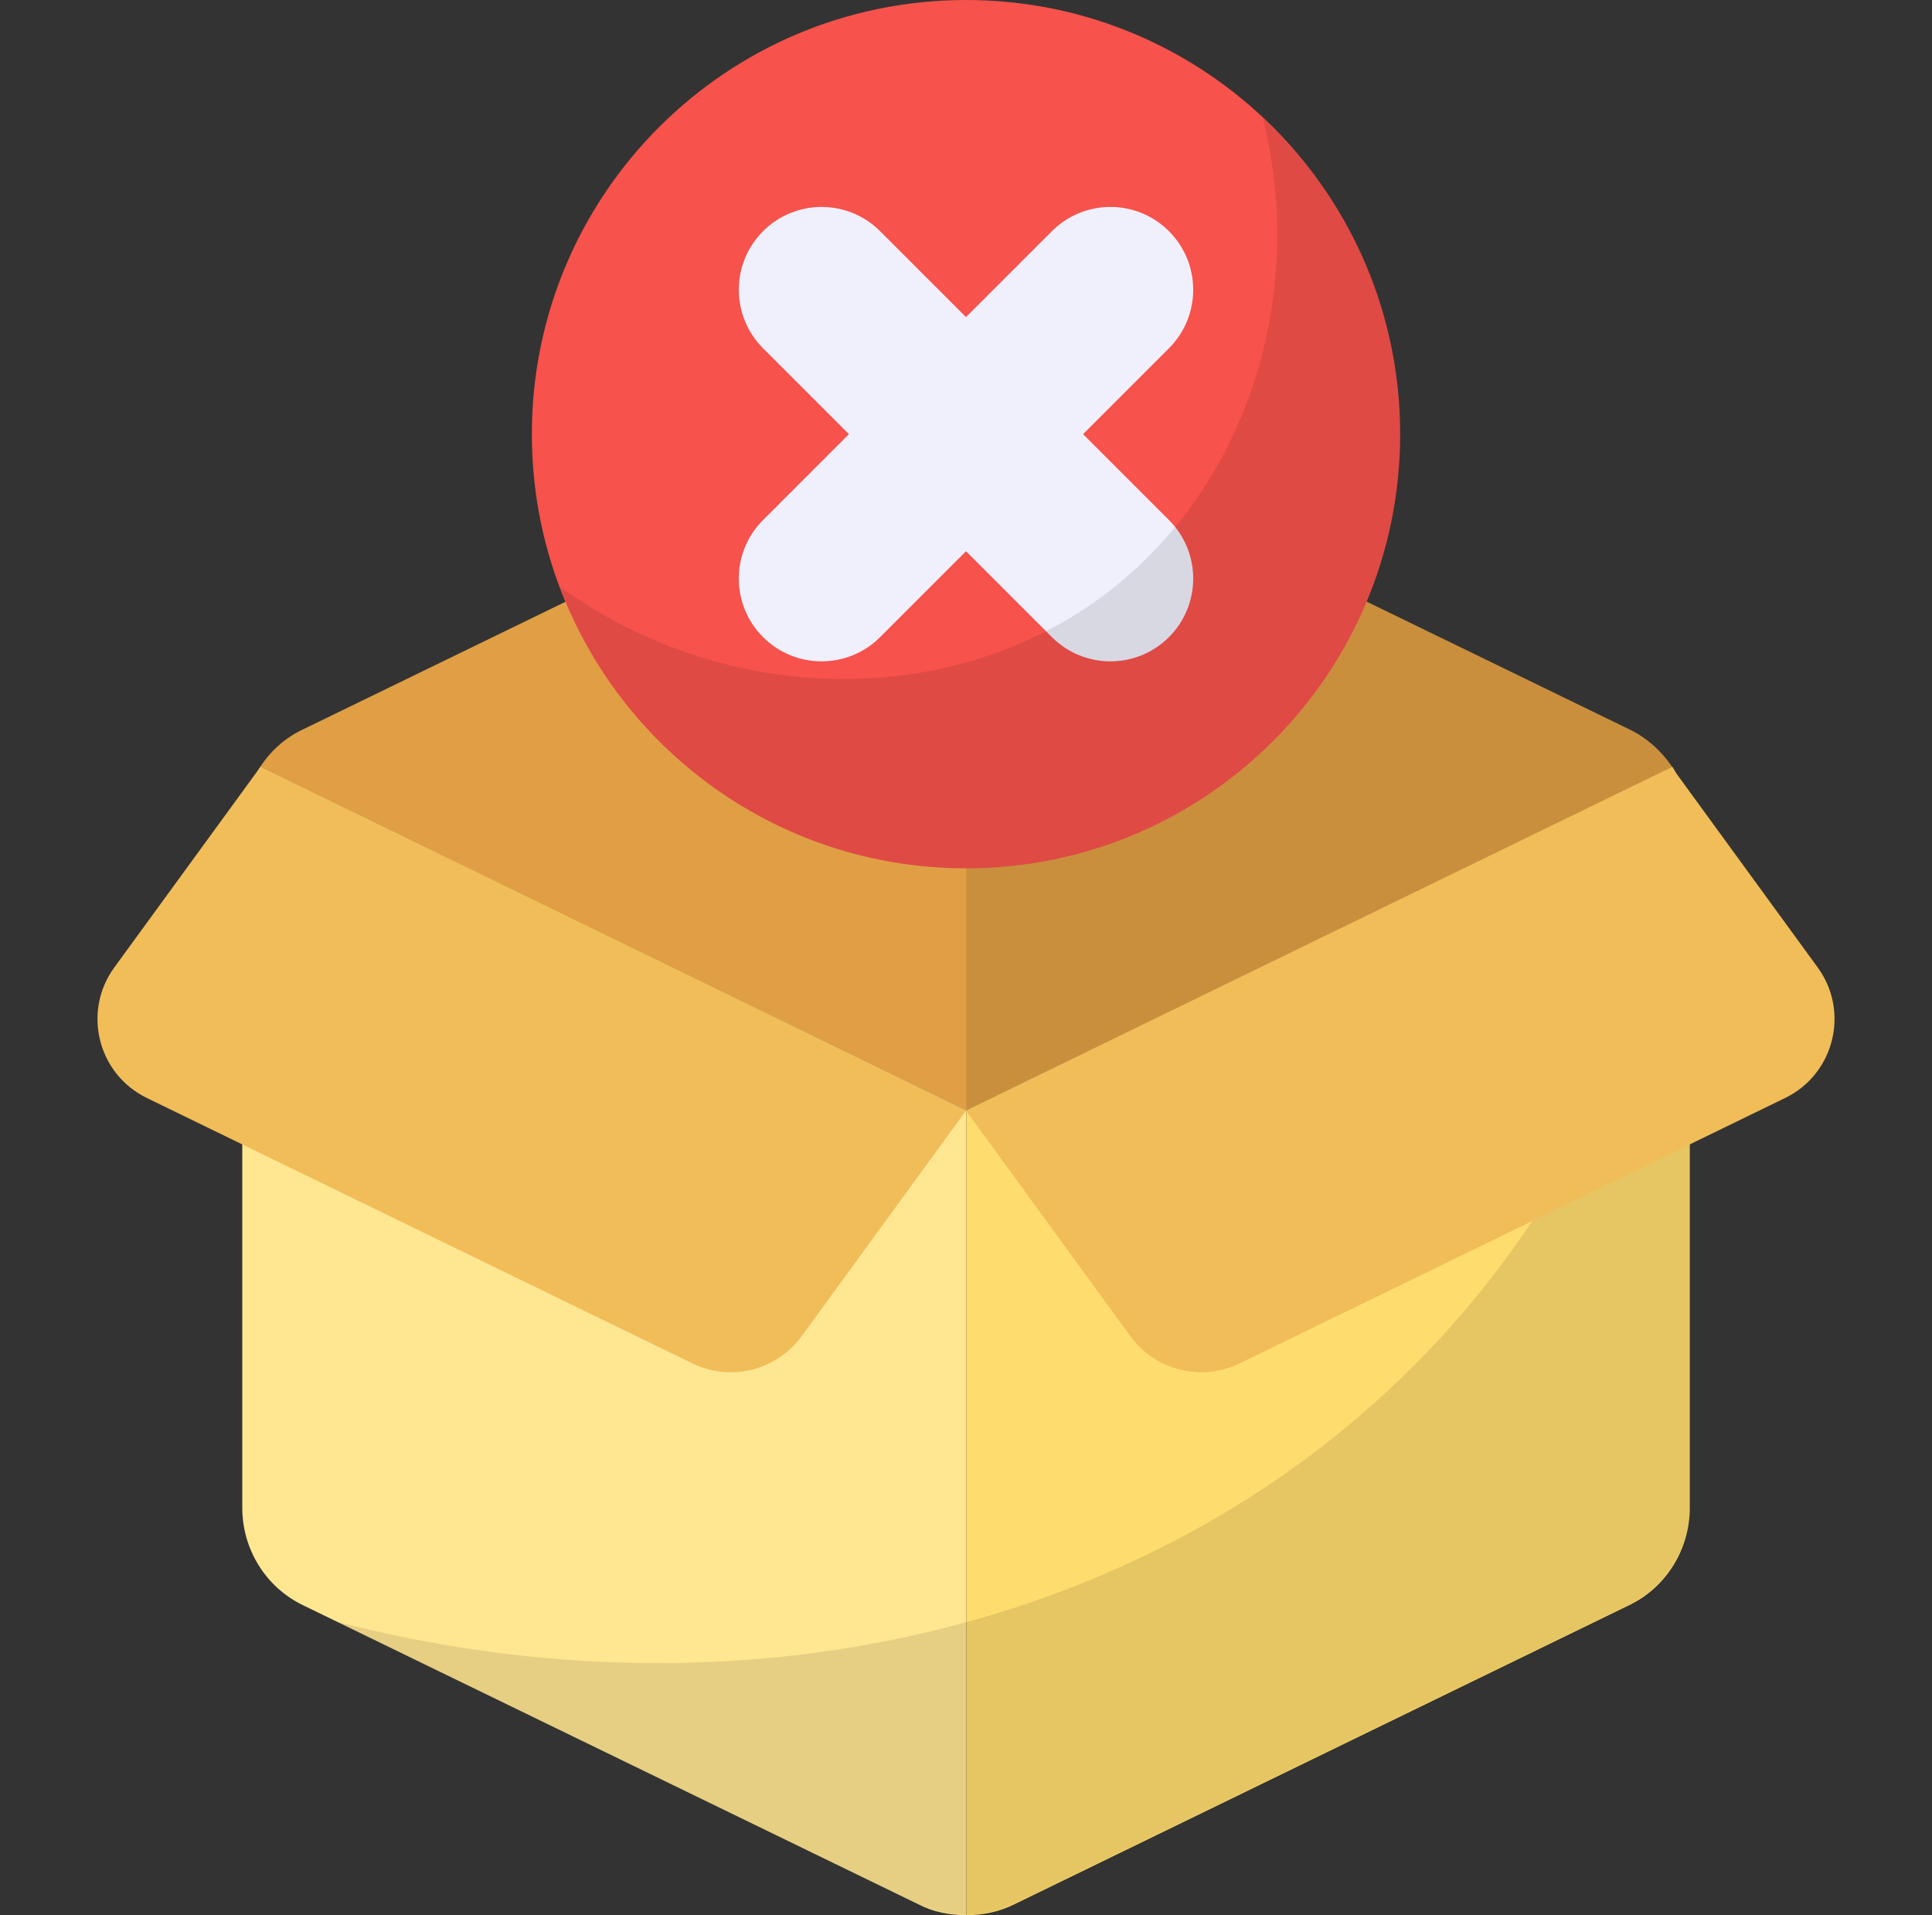 <svg width="115" height="114" viewBox="0 0 115 114" fill="none" xmlns="http://www.w3.org/2000/svg">
<rect x="0" y="0" width="115" height="114" fill="#333333" stroke="none"/>
<g clip-path="url(#clip0_8333_6423)">
<path d="M99.551 45.678L57.512 66.103L15.474 45.678C16.097 44.698 16.988 43.897 18.086 43.392L54.662 25.609C56.443 24.748 58.551 24.748 60.362 25.609L96.938 43.392C98.007 43.897 98.897 44.698 99.551 45.678Z" fill="#E09F44"/>
<path opacity="0.1" d="M99.55 45.677L57.512 66.103V24.955C58.461 24.955 59.471 25.163 60.362 25.608L96.937 43.391C98.006 43.896 98.897 44.698 99.55 45.677Z" fill="black"/>
<path d="M57.521 66.11V113.999C56.533 113.999 55.545 113.809 54.67 113.353L18.07 95.565C15.827 94.501 14.421 92.221 14.421 89.751V49.235C14.421 47.981 14.801 46.726 15.485 45.662L57.521 66.11Z" fill="#FFE691"/>
<path d="M100.583 49.235V89.751C100.583 92.221 99.177 94.501 96.935 95.565L60.372 113.353C59.46 113.809 58.472 113.999 57.522 113.999V66.11L99.557 45.662C100.203 46.726 100.583 47.981 100.583 49.235Z" fill="#FFDC6E"/>
<path opacity="0.1" d="M100.59 49.24V89.673C100.59 92.196 99.165 94.452 96.909 95.55L60.336 113.332C58.554 114.193 56.447 114.193 54.636 113.332L20.052 96.53C43.889 102.705 68.321 97.153 84.144 81.301C94.92 70.525 98.987 57.701 100.59 49.24Z" fill="black"/>
<path d="M41.213 81.153L8.741 65.356C5.816 63.934 4.89 60.213 6.805 57.585L15.491 45.664L57.503 66.103L47.718 79.533C46.228 81.577 43.487 82.26 41.213 81.153Z" fill="#F0BD59"/>
<path d="M73.788 81.153L106.26 65.356C109.184 63.934 110.111 60.213 108.196 57.585L99.51 45.664L57.497 66.103L67.283 79.533C68.772 81.577 71.513 82.26 73.788 81.153Z" fill="#F0BD59"/>
<path d="M57.501 51.685C71.773 51.685 83.343 40.115 83.343 25.842C83.343 11.57 71.773 0 57.501 0C43.228 0 31.658 11.57 31.658 25.842C31.658 40.115 43.228 51.685 57.501 51.685Z" fill="#F7524B"/>
<path d="M69.581 13.762C67.657 11.837 64.537 11.837 62.613 13.761L57.5 18.874L52.388 13.762C50.464 11.837 47.344 11.837 45.42 13.762C43.495 15.686 43.495 18.806 45.42 20.73L50.532 25.842L45.42 30.955C43.495 32.879 43.495 35.999 45.42 37.923C47.344 39.847 50.464 39.847 52.388 37.923L57.5 32.811L62.613 37.923C64.537 39.847 67.657 39.847 69.581 37.923C71.505 35.999 71.505 32.879 69.581 30.954L64.469 25.842L69.581 20.73C71.505 18.806 71.505 15.686 69.581 13.762Z" fill="#F0F0FC"/>
<path opacity="0.1" d="M83.348 25.851C83.348 40.101 71.758 51.691 57.508 51.691C46.45 51.691 36.988 44.737 33.34 34.933C43.258 42.115 56.862 42.305 66.058 35.161C74.228 28.815 77.8 17.643 75.178 7.041C80.194 11.715 83.348 18.403 83.348 25.851Z" fill="black"/>
</g>
<defs>
<clipPath id="clip0_8333_6423">
<rect width="114" height="114" fill="white" transform="translate(0.5)"/>
</clipPath>
</defs>
</svg>
